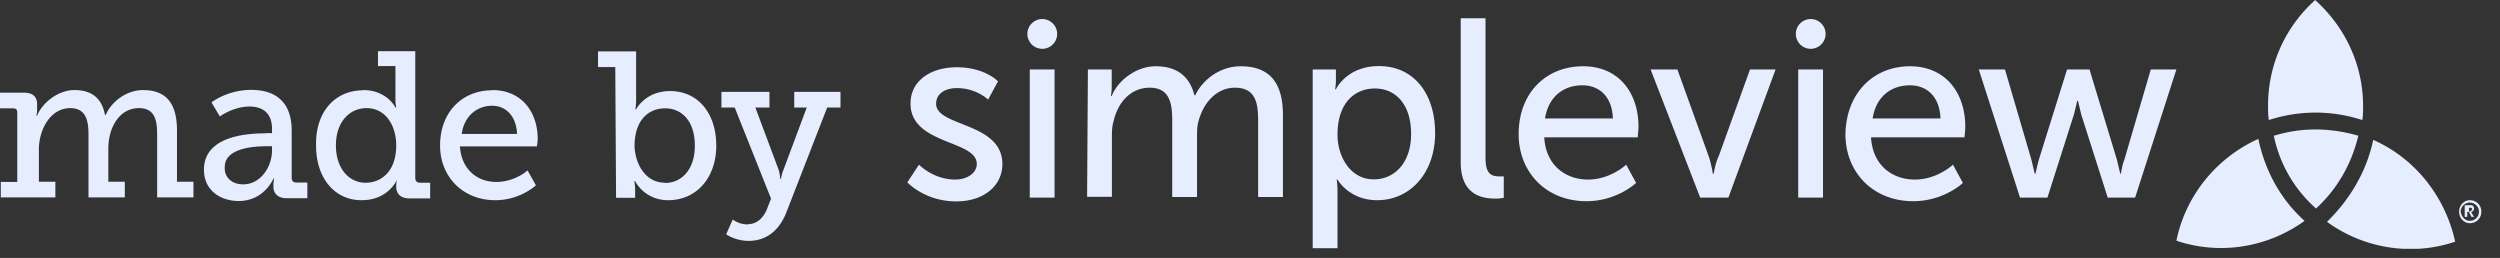 <svg xmlns="http://www.w3.org/2000/svg" width="126" height="13" fill="none"><rect width="100%" height="100%" fill="#333333" stroke="none"/><g fill="#E6EDFF" clip-path="url(#a)"><path d="M116.69 0a7.1 7.1 0 0 0-2.38 5.34c0 .25 0 .46.04.71 1.54-.5 3.17-.5 4.71 0 .04-.25.04-.5.04-.71 0-2.04-.88-3.96-2.42-5.34h.01ZM99.72 3.5h1.33l1.33 4.54.17.71h.04s.08-.38.17-.71l1.42-4.54h1.13l1.38 4.54.17.71h.04s.04-.38.17-.71l1.33-4.54h1.29l-2.08 6.46h-1.38l-1.33-4.17-.17-.71h-.04s-.08.38-.17.71l-1.33 4.17h-1.38L99.73 3.5h-.01ZM79.79 3.34c1.83 0 2.79 1.38 2.79 3.04 0 .17-.04.54-.04.54h-4.71c.08 1.42 1.08 2.13 2.21 2.13s1.92-.75 1.92-.75l.5.92s-.96.92-2.5.92c-2.04 0-3.42-1.46-3.42-3.38 0-2.08 1.38-3.42 3.25-3.42Zm1.5 2.63c-.04-1.13-.71-1.67-1.54-1.67-.96 0-1.71.58-1.88 1.67h3.42ZM73.62.92h1.25v7.05c0 .79.29.92.71.92h.21v1.08s-.21.04-.42.04c-.71 0-1.75-.21-1.75-1.83V.92ZM46.32 8.3s.71.75 1.83.75c.54 0 1.08-.29 1.08-.79 0-1.21-3.34-.96-3.34-3.04 0-1.17 1.04-1.83 2.33-1.83 1.42 0 2.08.71 2.08.71l-.5.92s-.58-.58-1.58-.58c-.54 0-1.04.25-1.04.79 0 1.17 3.34.92 3.34 3.04 0 1.08-.92 1.88-2.33 1.88-1.58 0-2.46-.96-2.46-.96l.58-.88.01-.01ZM54.82 3.5h1.21v.88c0 .25-.04.46-.04.46h.04c.29-.75 1.21-1.5 2.21-1.5 1.08 0 1.71.5 1.96 1.46h.04c.38-.79 1.25-1.46 2.29-1.46 1.46 0 2.13.83 2.13 2.46v4.13h-1.25V6.05c0-.92-.17-1.63-1.17-1.63-.92 0-1.58.75-1.83 1.67-.08.25-.08.54-.08.88v2.96h-1.25V6.05c0-.83-.13-1.63-1.13-1.63-1 0-1.63.79-1.83 1.71-.08.25-.08.54-.08.83v2.96h-1.25l.04-6.42h-.01ZM66.2 3.5h1.13v.54c0 .25-.04.46-.04.46h.04s.54-1.17 2.17-1.17c1.75 0 2.83 1.38 2.83 3.38s-1.25 3.38-2.92 3.38c-1.42 0-2-1.04-2-1.04h-.04s.04.25.04.54v2.92h-1.25V3.5h.04Zm3.04 5.54c1.04 0 1.88-.83 1.88-2.29s-.75-2.29-1.83-2.29c-.96 0-1.88.67-1.88 2.33 0 1.08.63 2.25 1.83 2.25ZM51.9 3.5h1.25v6.46H51.9V3.5ZM52.53 2.46a.75.75 0 1 0 0-1.5.75.75 0 0 0 0 1.5ZM96.26 3.34c1.83 0 2.79 1.38 2.79 3.04 0 .17-.04.54-.04.54H94.3c.08 1.42 1.08 2.13 2.21 2.13s1.92-.75 1.92-.75l.5.92s-.96.92-2.5.92c-2.04 0-3.42-1.46-3.42-3.38.04-2.08 1.42-3.42 3.25-3.42Zm1.54 2.63c-.04-1.13-.71-1.67-1.54-1.67-.96 0-1.71.58-1.88 1.67h3.42ZM83.21 3.5h1.33l1.58 4.38c.13.38.21.88.21.88h.04s.08-.54.25-.88L88.2 3.5h1.29l-2.38 6.46h-1.42l-2.5-6.46h.02ZM90.63 3.5h1.25v6.46h-1.25V3.5ZM91.26 2.46a.75.75 0 1 0 0-1.5.75.75 0 0 0 0 1.5ZM124.48 10.09c.33 0 .58.25.58.58 0 .33-.25.58-.58.58-.29 0-.54-.25-.54-.58 0-.33.25-.58.54-.58Zm0 1.04c.25 0 .46-.21.46-.46s-.21-.46-.46-.46-.46.21-.46.46c.04.25.21.46.46.46Zm-.17-.79h.21c.13 0 .17.08.17.17 0 .09-.04.13-.13.17v.04l.13.21h-.13l-.13-.25h-.08v.25h-.13v-.58h.08l.01-.01Zm.21.29s.08-.04.08-.08-.04-.08-.08-.08h-.08v.21l.08-.04v-.01ZM119.61 7.05c-.33 1.58-1.17 3-2.33 4.13 1.83 1.33 4.25 1.75 6.46 1-.5-2.29-2.04-4.21-4.13-5.13ZM109.69 12.13c2.21.75 4.63.33 6.46-1-1.21-1.08-2-2.54-2.33-4.13-2.13.96-3.67 2.88-4.13 5.13ZM114.6 6.84a6.677 6.677 0 0 0 2.13 3.67c1.08-1 1.79-2.25 2.13-3.67-1.46-.42-2.88-.42-4.25 0h-.01ZM.04 9.17h.83v-3.5c0-.17-.08-.21-.25-.21h-.63v-.79H1.2c.46 0 .67.21.67.58v.29c0 .17-.04.29-.04.29h.04c.25-.63 1.04-1.29 1.88-1.29.84 0 1.38.38 1.54 1.25h.04c.29-.67 1.04-1.25 1.88-1.25 1.17 0 1.71.67 1.71 2.04v2.58h.83v.79H7.92V6.78c0-.75-.13-1.33-.92-1.33-1 0-1.54 1-1.54 2.04v1.67h.83v.79H4.46V6.78c0-.71-.13-1.33-.92-1.33-1 0-1.58 1.08-1.58 2.08v1.63h.83v.79H.04v-.79.01ZM13.38 6.71h.33V6.5c0-.83-.5-1.13-1.13-1.13-.83 0-1.5.5-1.5.5l-.42-.71s.79-.63 2-.63c1.33 0 2.04.71 2.04 2.04v2.38c0 .17.08.25.25.25h.54v.79h-1.04c-.46 0-.67-.25-.67-.58v-.08c0-.21.04-.33.04-.33h-.04s-.46 1.13-1.75 1.13c-.88 0-1.75-.5-1.75-1.58 0-1.71 2.21-1.83 3.09-1.83l.01-.01Zm-1.13 2.58c.92 0 1.46-.92 1.46-1.71v-.21h-.25c-.5 0-2.13.04-2.13 1.04-.04.46.29.88.92.88ZM18.3 4.54c1.21 0 1.63.88 1.63.88h.04s-.04-.17-.04-.42V3.33h-.88v-.75h1.88v6.38c0 .17.08.25.25.25h.5V10h-1.04c-.46 0-.67-.25-.67-.58v-.08c0-.17.04-.29.04-.29s-.42 1.04-1.79 1.04-2.29-1.13-2.29-2.75c-.04-1.71.96-2.79 2.38-2.79l-.01-.01Zm.13 4.67c.79 0 1.54-.58 1.54-1.88 0-.96-.5-1.88-1.5-1.88-.83 0-1.54.67-1.54 1.88 0 1.13.63 1.88 1.5 1.88ZM24.81 4.54c1.5 0 2.29 1.13 2.29 2.46 0 .13-.04.38-.04.38h-3.88c.08 1.17.88 1.79 1.83 1.79.95 0 1.58-.58 1.58-.58l.42.75s-.79.75-2.04.75c-1.67 0-2.79-1.21-2.79-2.75 0-1.71 1.13-2.79 2.63-2.79v-.01Zm1.25 2.21c-.04-.92-.58-1.42-1.25-1.42-.79 0-1.42.54-1.54 1.42h2.79ZM31.02 3.38h-.88v-.79h1.92v2.46c0 .25-.04.46-.04.46h.04s.46-.92 1.71-.92c1.42 0 2.33 1.13 2.33 2.75s-1 2.75-2.42 2.75c-1.21 0-1.67-.96-1.67-.96h-.04s.04.21.04.42v.42h-.96l-.04-6.59h.01Zm2.5 5.84c.83 0 1.5-.67 1.5-1.88s-.63-1.88-1.5-1.88c-.79 0-1.54.54-1.54 1.92.04.88.54 1.83 1.54 1.83v.01ZM37.69 11.3c.46 0 .79-.33.96-.75l.21-.54-1.83-4.59h-.67v-.79h2.42v.79h-.71l1.17 3.13c.08.25.08.46.08.46h.04s.04-.25.13-.46l1.17-3.13h-.63v-.79h2.33v.79h-.67l-2.08 5.34c-.38.92-1.04 1.38-1.88 1.38-.67 0-1.13-.33-1.13-.33l.33-.75s.29.25.75.25l.01-.01Z"/></g><defs><clipPath id="a"><path fill="#fff" d="M0 0h125.07v12.54H0z"/></clipPath></defs></svg>